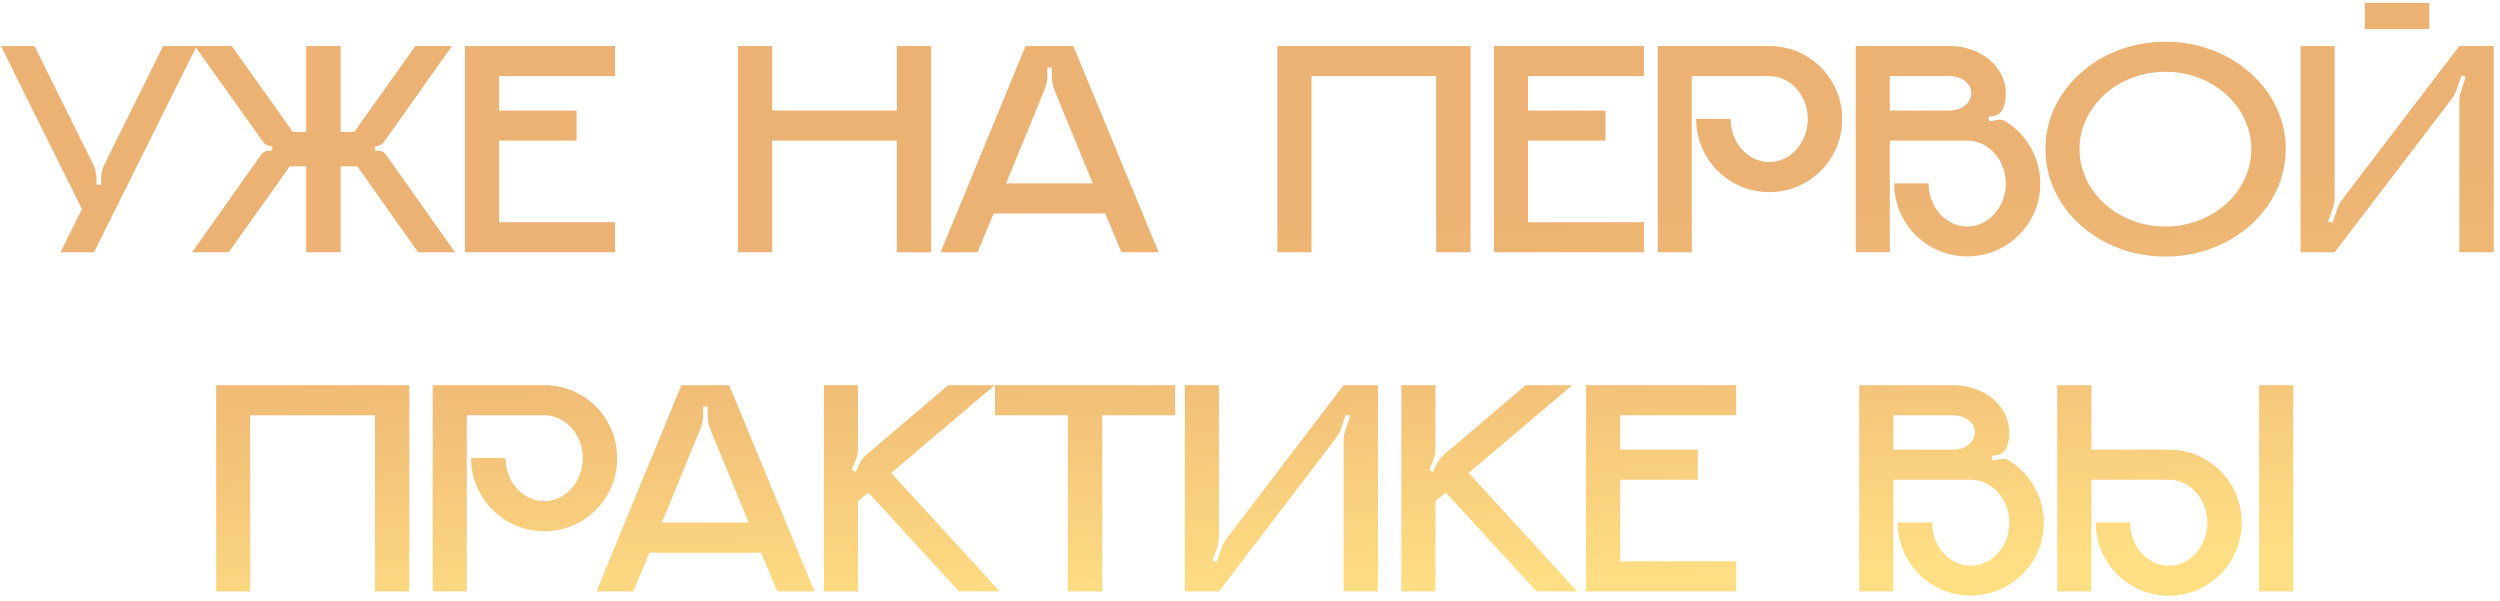 <?xml version="1.0" encoding="UTF-8"?> <svg xmlns="http://www.w3.org/2000/svg" width="258" height="62" viewBox="0 0 258 62" fill="none"><path d="M16.838 4.752H20.294L9.702 26.032H6.246L8.454 21.584L0.102 4.752H3.558L9.574 16.88C9.83 17.36 9.958 17.904 9.958 18.448V19.056H10.438V18.448C10.438 17.904 10.566 17.36 10.822 16.88L16.838 4.752ZM39.824 15.952L46.96 26.032H43.152L36.88 17.168H35.152V26.032H31.6V17.168H29.904L23.6 26.032H19.824L26.96 15.952C27.184 15.632 27.6 15.472 27.984 15.6L28.144 15.152L27.6 14.992C27.408 14.928 27.248 14.8 27.152 14.64L20.112 4.752H23.92L30.224 13.616H31.6V4.752H35.152V13.616H36.56L42.864 4.752H46.64L39.632 14.64C39.536 14.8 39.376 14.928 39.184 14.992L38.64 15.152L38.768 15.6C39.152 15.472 39.6 15.632 39.824 15.952ZM63.469 7.856H51.501V11.408H59.501V14.512H51.501V22.928H63.469V26.032H47.981V4.752H63.469V7.856ZM92.552 4.752H96.104V26.032H92.552V14.512H79.688V26.032H76.168V4.752H79.688V11.408H92.552V4.752ZM110.768 4.752L119.568 26.032H115.728L114.064 22.032H102.544L100.88 26.032H97.072L105.84 4.752H110.768ZM103.824 18.928H112.784L108.816 9.296C108.656 8.88 108.56 8.432 108.56 7.984L108.528 6.96H108.08V7.888C108.08 8.368 107.984 8.816 107.792 9.264L103.824 18.928ZM131.825 4.752H151.761V26.032H148.209V7.856H135.345V26.032H131.825V4.752ZM169.656 7.856H157.688V11.408H165.688V14.512H157.688V22.928H169.656V26.032H154.168V4.752H169.656V7.856ZM182.595 4.752C186.755 4.752 190.115 8.112 190.115 12.272C190.115 16.464 186.755 19.824 182.595 19.824C178.435 19.824 175.043 16.464 175.043 12.272H178.595C178.595 14.736 180.387 16.72 182.595 16.72C184.771 16.72 186.563 14.736 186.563 12.272C186.563 9.84 184.771 7.856 182.595 7.856H174.595V26.032H171.075V4.752H182.595ZM206.968 12.528C209.208 13.904 210.68 16.432 210.552 19.28C210.392 23.152 207.256 26.288 203.384 26.448C199.064 26.672 195.48 23.216 195.48 18.928H199.032C199.032 21.392 200.824 23.376 203.032 23.376C205.208 23.376 207 21.392 207 18.928C207 16.496 205.208 14.512 203.032 14.512H195.032V26.032H191.512V4.752H201.24C204.44 4.752 207 6.928 207 9.616C207 10.192 206.904 10.736 206.68 11.248C206.52 11.632 206.2 11.888 205.784 11.952L205.208 12.048L205.272 12.528L206.168 12.368C206.456 12.336 206.744 12.368 206.968 12.528ZM201.24 11.408C202.456 11.408 203.448 10.608 203.448 9.616C203.448 8.656 202.456 7.856 201.24 7.856H195.032V11.408H201.24ZM223.47 4.304C230.35 4.304 235.886 9.264 235.886 15.376C235.886 21.52 230.35 26.48 223.47 26.48C216.622 26.48 211.086 21.52 211.086 15.376C211.086 9.264 216.622 4.304 223.47 4.304ZM223.47 23.376C228.366 23.376 232.334 19.792 232.334 15.376C232.334 10.992 228.366 7.408 223.47 7.408C218.574 7.408 214.606 10.992 214.606 15.376C214.606 19.792 218.574 23.376 223.47 23.376ZM250.698 2.992H244.042V0.304H250.698V2.992ZM253.802 4.752H257.354V26.032H253.802V10.512C253.802 10.128 253.866 9.744 253.994 9.392L254.474 7.92L254.026 7.792L253.546 9.2C253.418 9.584 253.226 9.936 253.002 10.224L240.938 26.032H237.418V4.752H240.938V20.272C240.938 20.656 240.874 21.04 240.778 21.392L240.266 22.864L240.714 22.992L241.194 21.584C241.322 21.2 241.514 20.848 241.738 20.56L253.802 4.752ZM22.309 39.752H42.245V61.032H38.693V42.856H25.829V61.032H22.309V39.752ZM56.173 39.752C60.333 39.752 63.693 43.112 63.693 47.272C63.693 51.464 60.333 54.824 56.173 54.824C52.013 54.824 48.621 51.464 48.621 47.272H52.173C52.173 49.736 53.965 51.72 56.173 51.72C58.349 51.72 60.141 49.736 60.141 47.272C60.141 44.84 58.349 42.856 56.173 42.856H48.173V61.032H44.653V39.752H56.173ZM75.252 39.752L84.052 61.032H80.213L78.549 57.032H67.028L65.365 61.032H61.556L70.325 39.752H75.252ZM68.308 53.928H77.269L73.3 44.296C73.141 43.88 73.044 43.432 73.044 42.984L73.013 41.96H72.564V42.888C72.564 43.368 72.469 43.816 72.276 44.264L68.308 53.928ZM91.972 48.808L103.172 61.032H98.98L89.604 50.824L88.548 51.72V61.032H85.028V39.752H88.548V46.184C88.548 46.632 88.484 47.08 88.292 47.496L87.908 48.52L88.324 48.712L88.548 48.2C88.74 47.656 89.092 47.176 89.54 46.824L97.86 39.752H102.66L91.972 48.808ZM102.682 39.752H121.274V42.856H113.754V61.032H110.202V42.856H102.682V39.752ZM138.662 39.752H142.214V61.032H138.662V45.512C138.662 45.128 138.726 44.744 138.854 44.392L139.334 42.92L138.886 42.792L138.406 44.2C138.278 44.584 138.086 44.936 137.862 45.224L125.798 61.032H122.278V39.752H125.798V55.272C125.798 55.656 125.734 56.04 125.638 56.392L125.126 57.864L125.574 57.992L126.054 56.584C126.182 56.2 126.374 55.848 126.598 55.56L138.662 39.752ZM151.566 48.808L162.766 61.032H158.574L149.198 50.824L148.141 51.72V61.032H144.622V39.752H148.141V46.184C148.141 46.632 148.078 47.08 147.886 47.496L147.502 48.52L147.918 48.712L148.141 48.2C148.334 47.656 148.686 47.176 149.134 46.824L157.454 39.752H162.253L151.566 48.808ZM179.172 42.856H167.204V46.408H175.204V49.512H167.204V57.928H179.172V61.032H163.684V39.752H179.172V42.856ZM207.328 47.528C209.568 48.904 211.04 51.432 210.912 54.28C210.752 58.152 207.616 61.288 203.744 61.448C199.424 61.672 195.84 58.216 195.84 53.928H199.392C199.392 56.392 201.184 58.376 203.392 58.376C205.568 58.376 207.36 56.392 207.36 53.928C207.36 51.496 205.568 49.512 203.392 49.512H195.391V61.032H191.872V39.752H201.6C204.8 39.752 207.36 41.928 207.36 44.616C207.36 45.192 207.264 45.736 207.04 46.248C206.88 46.632 206.56 46.888 206.144 46.952L205.568 47.048L205.632 47.528L206.528 47.368C206.816 47.336 207.104 47.368 207.328 47.528ZM201.6 46.408C202.816 46.408 203.808 45.608 203.808 44.616C203.808 43.656 202.816 42.856 201.6 42.856H195.391V46.408H201.6ZM236.661 61.032H233.141V39.752H236.661V61.032ZM223.829 46.408C227.989 46.408 231.349 49.768 231.349 53.928C231.349 58.088 227.989 61.48 223.829 61.48C219.669 61.48 216.277 58.088 216.277 53.928H219.829C219.829 56.392 221.621 58.376 223.829 58.376C226.005 58.376 227.797 56.392 227.797 53.928C227.797 51.496 226.005 49.512 223.829 49.512H215.829V61.032H212.309V39.752H215.829V46.408H223.829Z" fill="url(#paint0_linear_456_156)"></path><defs><linearGradient id="paint0_linear_456_156" x1="69.128" y1="25.955" x2="71.486" y2="72.914" gradientUnits="userSpaceOnUse"><stop stop-color="#ECB273"></stop><stop offset="0.336" stop-color="#F1BE77"></stop><stop offset="0.834" stop-color="#FFDF84"></stop></linearGradient></defs></svg> 
